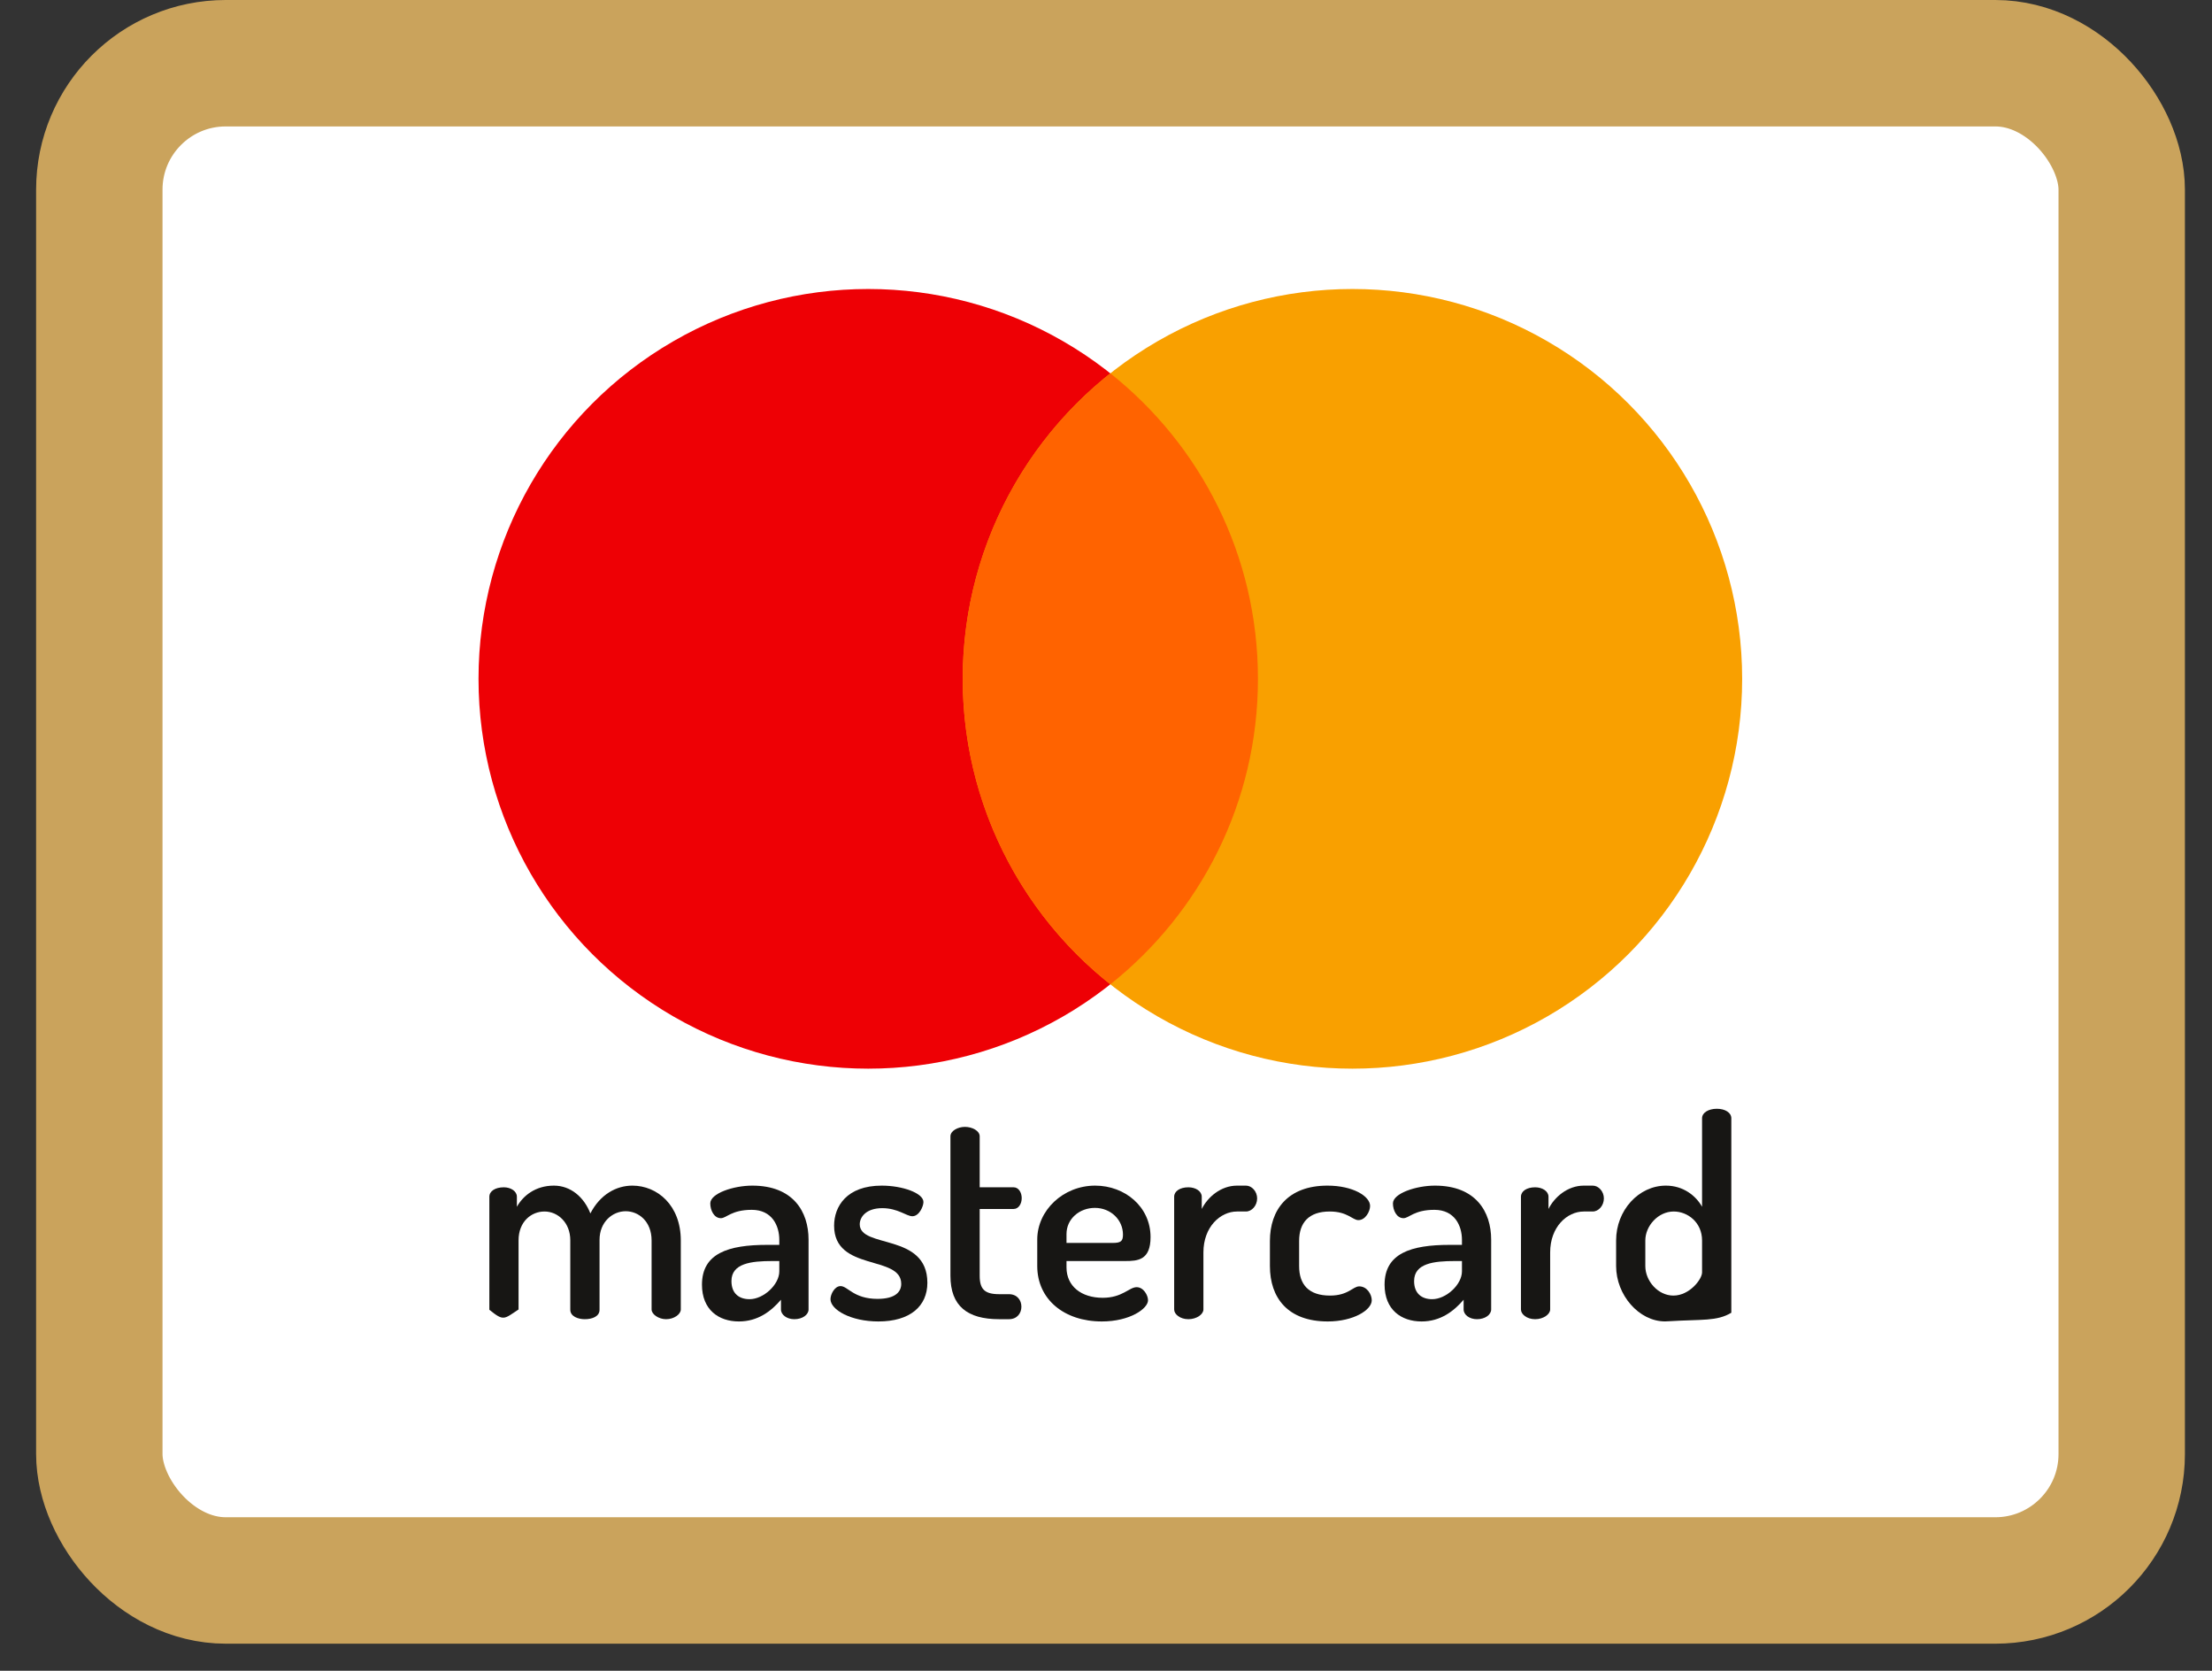 <?xml version="1.0" encoding="UTF-8"?>
<svg width="49px" height="37px" viewBox="0 0 49 37" version="1.1" xmlns="http://www.w3.org/2000/svg" xmlns:xlink="http://www.w3.org/1999/xlink">
    <rect x="0" y="0" width="49" height="37" fill="#333333" stroke="none"/>
    <title>336A223B-81D5-49B6-AA5B-6A2CC444D2C9</title>
    <g id="Desktop-1920-px" stroke="none" stroke-width="1" fill="none" fill-rule="evenodd">
        <g id="Товар-4-Свернутый-сайдбар" transform="translate(-804, -721)">
            <g id="Group-14" transform="translate(683, 721)">
                <g id="icon-mc" transform="translate(123.2, 1.4)">
                    <rect id="Rectangle-Copy-7" stroke="#CAA35C" stroke-width="2.8" fill="#FFFFFF" x="0" y="0" width="44.8" height="33.6" rx="2.8"></rect>
                    <g id="mastercard" transform="translate(8.4, 5)" fill-rule="nonzero">
                        <g id="Group">
                            <circle id="Oval" fill="#EE0005" cx="8.633" cy="8.633" r="8.633"></circle>
                            <circle id="Oval" fill="#F9A000" cx="19.359" cy="8.633" r="8.633"></circle>
                            <path d="M10.726,8.633 C10.726,11.374 12.004,13.816 13.996,15.398 C15.988,13.816 17.266,11.374 17.266,8.633 C17.266,5.892 15.988,3.449 13.996,1.868 C12.004,3.449 10.726,5.892 10.726,8.633 Z" id="Path" fill="#FF6300"></path>
                            <path d="M3.408,19.856 C3.051,19.856 2.693,20.053 2.478,20.472 C2.336,20.108 2.04,19.856 1.67,19.856 C1.257,19.856 0.986,20.083 0.85,20.324 L0.85,20.102 C0.85,19.979 0.715,19.893 0.56,19.893 C0.37,19.893 0.24,19.979 0.24,20.102 L0.24,22.605 C0.56,22.864 0.56,22.814 0.887,22.599 L0.887,21.07 C0.887,20.651 1.171,20.429 1.461,20.429 C1.763,20.429 2.033,20.682 2.033,21.064 L2.033,22.605 C2.033,22.753 2.206,22.814 2.354,22.814 C2.521,22.814 2.681,22.753 2.681,22.605 L2.681,21.058 C2.681,20.657 2.971,20.423 3.261,20.423 C3.544,20.423 3.834,20.645 3.834,21.07 L3.834,22.599 C3.834,22.704 3.988,22.814 4.155,22.814 C4.333,22.814 4.481,22.704 4.481,22.599 L4.481,21.07 C4.481,20.293 3.963,19.856 3.408,19.856 Z" id="Path" fill="#171614"></path>
                            <path d="M6.065,19.856 C5.646,19.856 5.134,20.028 5.134,20.25 C5.134,20.398 5.215,20.577 5.369,20.577 C5.492,20.577 5.603,20.392 6.053,20.392 C6.503,20.392 6.663,20.743 6.663,21.058 L6.663,21.168 L6.392,21.168 C5.535,21.168 4.95,21.354 4.95,22.05 C4.95,22.605 5.319,22.864 5.769,22.864 C6.188,22.864 6.484,22.636 6.7,22.383 L6.7,22.599 C6.7,22.716 6.829,22.814 6.996,22.814 C7.175,22.814 7.311,22.716 7.311,22.599 L7.311,21.051 C7.311,20.435 6.972,19.856 6.065,19.856 Z M6.663,21.754 C6.663,22.05 6.312,22.371 6.004,22.371 C5.775,22.371 5.603,22.248 5.603,21.97 C5.603,21.576 6.041,21.526 6.509,21.526 L6.663,21.526 L6.663,21.754 Z" id="Shape" fill="#171614"></path>
                            <path d="M8.445,20.712 C8.445,20.558 8.58,20.355 8.944,20.355 C9.29,20.355 9.48,20.534 9.61,20.534 C9.764,20.534 9.856,20.312 9.856,20.219 C9.856,20.022 9.394,19.856 8.931,19.856 C8.155,19.856 7.877,20.318 7.877,20.743 C7.877,21.766 9.364,21.384 9.364,22.032 C9.364,22.198 9.246,22.364 8.839,22.364 C8.309,22.364 8.18,22.081 8.02,22.081 C7.89,22.081 7.797,22.26 7.797,22.371 C7.797,22.605 8.248,22.864 8.858,22.864 C9.554,22.864 9.943,22.531 9.943,22.007 C9.942,20.898 8.445,21.255 8.445,20.712 Z" id="Path" fill="#171614"></path>
                            <path d="M11.749,22.26 L11.533,22.26 C11.212,22.26 11.102,22.149 11.102,21.852 L11.102,20.373 L11.854,20.373 C11.965,20.373 12.033,20.256 12.033,20.133 C12.033,20.01 11.965,19.893 11.854,19.893 L11.102,19.893 L11.102,18.764 C11.102,18.641 10.935,18.555 10.775,18.555 C10.621,18.555 10.454,18.641 10.454,18.764 L10.454,21.852 C10.454,22.524 10.83,22.814 11.533,22.814 L11.749,22.814 C11.934,22.814 12.026,22.679 12.026,22.537 C12.026,22.395 11.934,22.26 11.749,22.26 Z" id="Path" fill="#171614"></path>
                            <path d="M14.579,22.105 C14.412,22.105 14.264,22.34 13.827,22.34 C13.351,22.34 13.025,22.081 13.025,21.668 L13.025,21.526 L14.326,21.526 C14.603,21.526 14.887,21.507 14.887,20.996 C14.887,20.324 14.319,19.856 13.66,19.856 C12.951,19.856 12.377,20.404 12.377,21.051 L12.377,21.637 C12.377,22.371 12.969,22.864 13.808,22.864 C14.43,22.864 14.831,22.58 14.831,22.395 C14.831,22.285 14.732,22.105 14.579,22.105 Z M13.025,20.928 C13.025,20.589 13.315,20.349 13.654,20.349 C14.005,20.349 14.276,20.614 14.276,20.941 C14.276,21.088 14.227,21.125 14.048,21.125 L13.025,21.125 L13.025,20.928 L13.025,20.928 Z" id="Shape" fill="#171614"></path>
                            <path d="M17.001,19.856 L16.804,19.856 C16.44,19.856 16.151,20.114 16.021,20.373 L16.021,20.102 C16.021,19.979 15.885,19.893 15.725,19.893 C15.54,19.893 15.41,19.979 15.41,20.102 L15.41,22.599 C15.41,22.704 15.54,22.814 15.725,22.814 C15.91,22.814 16.058,22.704 16.058,22.599 L16.058,21.335 C16.058,20.774 16.428,20.429 16.804,20.429 L17.001,20.429 C17.13,20.429 17.248,20.299 17.248,20.139 C17.248,19.985 17.13,19.856 17.001,19.856 Z" id="Path" fill="#171614"></path>
                            <path d="M19.51,22.087 C19.368,22.087 19.27,22.291 18.862,22.291 C18.388,22.291 18.178,22.044 18.178,21.637 L18.178,21.082 C18.178,20.675 18.394,20.429 18.856,20.429 C19.251,20.429 19.362,20.62 19.491,20.62 C19.646,20.62 19.75,20.429 19.75,20.306 C19.75,20.09 19.368,19.856 18.807,19.856 C17.926,19.856 17.531,20.392 17.531,21.082 L17.531,21.637 C17.531,22.34 17.926,22.864 18.813,22.864 C19.381,22.864 19.787,22.611 19.787,22.395 C19.787,22.266 19.683,22.087 19.51,22.087 Z" id="Path" fill="#171614"></path>
                            <path d="M21.187,19.856 C20.768,19.856 20.256,20.028 20.256,20.25 C20.256,20.398 20.336,20.577 20.49,20.577 C20.614,20.577 20.725,20.392 21.174,20.392 C21.624,20.392 21.785,20.743 21.785,21.058 L21.785,21.168 L21.513,21.168 C20.657,21.168 20.071,21.354 20.071,22.05 C20.071,22.605 20.441,22.864 20.891,22.864 C21.31,22.864 21.606,22.636 21.822,22.383 L21.822,22.599 C21.822,22.716 21.951,22.814 22.118,22.814 C22.296,22.814 22.432,22.716 22.432,22.599 L22.432,21.051 C22.432,20.435 22.093,19.856 21.187,19.856 Z M21.785,21.754 C21.785,22.05 21.433,22.371 21.125,22.371 C20.897,22.371 20.725,22.248 20.725,21.97 C20.725,21.576 21.162,21.526 21.63,21.526 L21.785,21.526 L21.785,21.754 L21.785,21.754 Z" id="Shape" fill="#171614"></path>
                            <path d="M24.682,19.856 L24.485,19.856 C24.121,19.856 23.831,20.114 23.702,20.373 L23.702,20.102 C23.702,19.979 23.566,19.893 23.406,19.893 C23.221,19.893 23.092,19.979 23.092,20.102 L23.092,22.599 C23.092,22.704 23.221,22.814 23.406,22.814 C23.591,22.814 23.739,22.704 23.739,22.599 L23.739,21.335 C23.739,20.774 24.109,20.429 24.485,20.429 L24.682,20.429 C24.812,20.429 24.929,20.299 24.929,20.139 C24.929,19.985 24.812,19.856 24.682,19.856 Z" id="Path" fill="#171614"></path>
                            <path d="M27.431,18.154 C27.247,18.154 27.104,18.24 27.104,18.363 L27.104,20.324 C26.969,20.083 26.691,19.856 26.303,19.856 C25.699,19.856 25.2,20.404 25.2,21.07 L25.2,21.637 C25.2,22.278 25.705,22.863 26.285,22.863 C26.313,22.863 26.341,22.862 26.37,22.859 C27.104,22.814 27.431,22.864 27.752,22.671 L27.752,18.364 C27.752,18.24 27.616,18.154 27.431,18.154 Z M27.104,21.779 C27.104,21.927 26.828,22.291 26.469,22.291 C26.13,22.291 25.847,21.97 25.847,21.637 L25.847,21.07 C25.847,20.749 26.13,20.429 26.476,20.429 C26.784,20.429 27.104,20.669 27.104,21.07 L27.104,21.779 Z" id="Shape" fill="#171614"></path>
                        </g>
                    </g>
                </g>
            </g>
        </g>
    </g>
</svg>